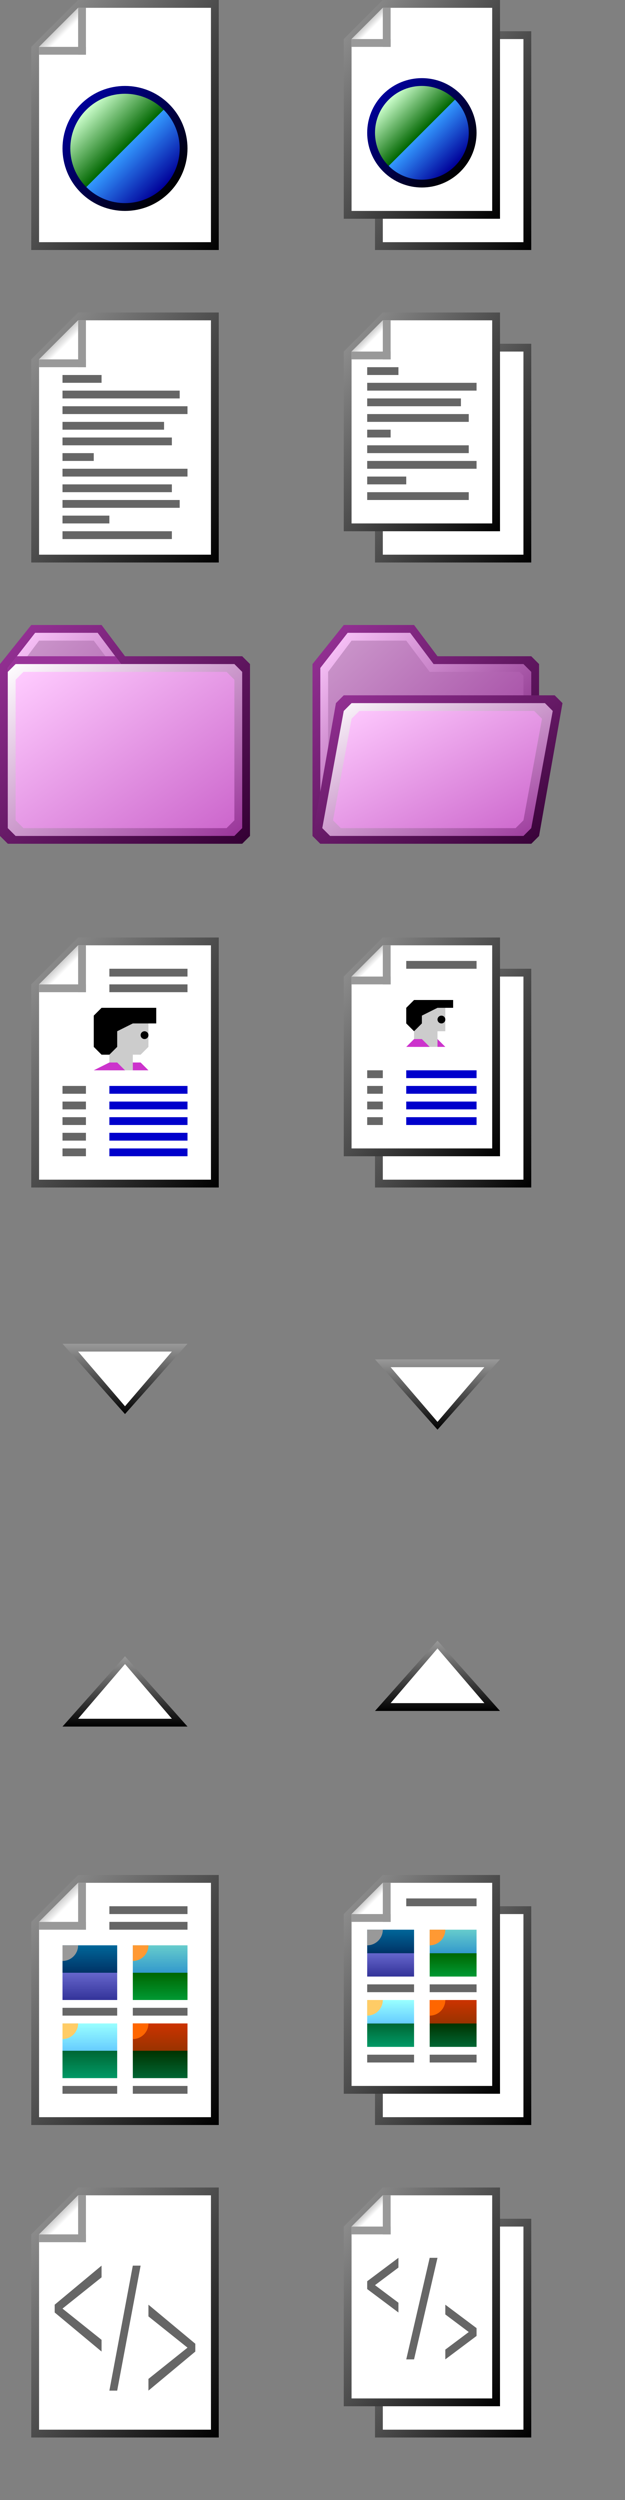 <svg width="80" height="320" xmlns="http://www.w3.org/2000/svg">
    <rect width="100%" height="100%" fill="#808080" stroke="none"/>
    <defs>
        <linearGradient id="paper-border" x1="0" y1="0" x2="1" y2="1">
            <stop offset="0%" stop-color="#999" />
            <stop offset="100%" stop-color="#000" />
        </linearGradient>

        <linearGradient id="paper-fold" x1="0" y1="0" x2="1" y2="1">
            <stop offset="33%" stop-color="#999" />
            <stop offset="66%" stop-color="#fff" />
        </linearGradient>

        <g id="small-empty-file">
            <path d="M 24 0 l 0 28 l -20 0 l 0 -23 l 5 -5 Z" fill="url(#paper-border)" />
            <path d="M 23 1 l 0 26 l -18 0 l 0 -22 l 4 -4 Z" fill="#fff" />

            <path d="M 5 5 l 4 -4 l 0 4 Z" fill="url(#paper-fold)" />
            <rect x="9" y="1" width="1" height="5" fill="#999" />
            <rect x="5" y="5" width="5" height="1" fill="#999" />
        </g>

        <g id="empty-file">
            <g>
                <path d="M 28 0 l 0 32 l -24 0 l 0 -26 l 6 -6 Z" fill="url(#paper-border)" />
                <path d="M 27 1 l 0 30 l -22 0 l 0 -25 l 5 -5 Z" fill="#fff" />

                <path d="M 5 6 l 5 -5 l 0 5 Z" fill="url(#paper-fold)" />
                <rect x="10" y="1" width="1" height="6" fill="#999" />
                <rect x="5" y="6" width="6" height="1" fill="#999" />
            </g>

            <g transform="translate(40, 0)">
                <use href="#small-empty-file" x="4" y="4" />
                <use href="#small-empty-file" x="0" y="0" />
            </g>
        </g>

        <linearGradient id="arrow-border" x1="0" y1="0" x2="0" y2="1">
            <stop offset="0%" stop-color="#999" />
            <stop offset="100%" stop-color="#000" />
        </linearGradient>
    </defs>

    <g>
        <defs>
            <linearGradient id="planet-border">
                <stop offset="0%" stop-color="#009" />
                <stop offset="100%" stop-color="#000" />
            </linearGradient>

            <linearGradient id="planet">
                <stop offset="0%" stop-color="#cfc" />
                <stop offset="50%" stop-color="#060" />
                <stop offset="50%" stop-color="#39f" />
                <stop offset="100%" stop-color="#009" />
            </linearGradient>
        </defs>

        <use href="#empty-file" />

        <g transform="translate(8, 11) rotate(45, 8, 8)">
            <circle cx="8" cy="8" r="8" fill="url(#planet-border)" />

            <circle cx="8" cy="8" r="7" fill="url(#planet)" />
        </g>

        <g transform="translate(47, 10) rotate(45, 7, 7)">
            <circle cx="7" cy="7" r="7" fill="url(#planet-border)" />

            <circle cx="7" cy="7" r="6" fill="url(#planet)" />
        </g>
    </g>

    <g transform="translate(0, 40)" fill="#666">
        <use href="#empty-file" />

        <g>
            <rect x="8" y="8" width="5" height="1" />
            <rect x="8" y="10" width="15" height="1" />
            <rect x="8" y="12" width="16" height="1" />
            <rect x="8" y="14" width="13" height="1" />
            <rect x="8" y="16" width="14" height="1" />
            <rect x="8" y="18" width="4" height="1" />
            <rect x="8" y="20" width="16" height="1" />
            <rect x="8" y="22" width="14" height="1" />
            <rect x="8" y="24" width="15" height="1" />
            <rect x="8" y="26" width="6" height="1" />
            <rect x="8" y="28" width="14" height="1" />
        </g>

        <g transform="translate(40, 0)">
            <rect x="7" y="7" width="4" height="1" />
            <rect x="7" y="9" width="14" height="1" />
            <rect x="7" y="11" width="12" height="1" />
            <rect x="7" y="13" width="13" height="1" />
            <rect x="7" y="15" width="3" height="1" />
            <rect x="7" y="17" width="13" height="1" />
            <rect x="7" y="19" width="14" height="1" />
            <rect x="7" y="21" width="5" height="1" />
            <rect x="7" y="23" width="13" height="1" />
        </g>
    </g>

    <g transform="translate(0, 80)">
        <defs>
            <linearGradient id="folder-frame-border" x1="0" y1="0" x2="1" y2="1">
                <stop offset="0%" stop-color="#939" />
                <stop offset="100%" stop-color="#303" />
            </linearGradient>

            <linearGradient id="folder-subframe-border" x1="0" y1="0" x2="1" y2="1">
                <stop offset="0%" stop-color="#fff" />
                <stop offset="100%" stop-color="#939" />
            </linearGradient>

            <linearGradient id="folder-dark-subframe-border" x1="0" y1="0" x2="1" y2="1">
                <stop offset="0%" stop-color="#fcf" />
                <stop offset="100%" stop-color="#606" />
            </linearGradient>

            <linearGradient id="folder-meat" x1="0" y1="0" x2="1" y2="1">
                <stop offset="0%" stop-color="#fcf" />
                <stop offset="100%" stop-color="#c6c" />
            </linearGradient>

            <linearGradient id="folder-dark-meat" x1="0" y1="0" x2="1" y2="1">
                <stop offset="0%" stop-color="#c9c" />
                <stop offset="100%" stop-color="#939" />
            </linearGradient>

            <g id="folder-insides">
                <path d="M 1 5.5 l 3.5 -4.5 l 8 0 l 3 4 l 11.5 0 l 1 1 l 0 20 l -1 1 l -25 0 l -1 -1 Z" fill="url(#folder-dark-subframe-border)" />
                <path d="M 2 6 l 3 -4 l 7 0 l 3 4 l 11.5 0 l 0.5 0.5 l 0 19 l -0.5 0.5 l -24 0 l -0.5 -0.5 Z" fill="url(#folder-dark-meat)" />
            </g>
        </defs>

        <g>
            <path d="M 0 5 l 4 -5 l 9 0 l 3 4 l 15 0 l 1 1 l 0 22 l -1 1 l -30 0 l -1 -1 Z" fill="url(#folder-frame-border)" />

            <use href="#folder-insides" />
            <path d="M 1 6 l 0 -0.5 l 1.15 -1.5 l 12.6 0 l 0.75 1 Z" fill="#939" />

            <path d="M 1 6 l 1 -1 l 28 0 l 1 1 l 0 20 l -1 1 l -28 0 l -1 -1 Z" fill="url(#folder-subframe-border)" />
            <path d="M 2 7 l 1 -1 l 26 0 l 1 1 l 0 18 l -1 1 l -26 0 l -1 -1 Z" fill="url(#folder-meat)" />
        </g>

        <g transform="translate(40, 0)">
            <g>
                <path d="M 0 5 l 4 -5 l 9 0 l 3 4 l 12 0 l 1 1 l 0 22 l -1 1 l -27 0 l -1 -1 Z" fill="url(#folder-frame-border)" />

                <use href="#folder-insides" />
            </g>

            <g>
                <path d="M 4 9 l 27 0 l 1 1 l -3 17 l -1 1 l -27 0 l -1 -1 l 3 -17 Z" fill="url(#folder-frame-border)" />

                <path d="M 5 10 l 24.75 0 l 1 1 l -2.75 15 l -1 1 l -24.75 0 l -1 -1 l 2.75 -15 Z" fill="url(#folder-subframe-border)" />
                <path d="M 6 11 l 22.375 0 l 1 1 l -2.375 13 l -1 1 l -22.375 0 l -1 -1 l 2.375 -13 Z" fill="url(#folder-meat)" />
            </g>
        </g>
    </g>

    <g transform="translate(0, 120)">
        <use href="#empty-file" />

        <g fill="#666">
            <g>
                <rect x="14" y="4" width="10" height="1" />
                <rect x="14" y="6" width="10" height="1" />

                <rect x="8" y="19" width="3" height="1" />
                <rect x="8" y="21" width="3" height="1" />
                <rect x="8" y="23" width="3" height="1" />
                <rect x="8" y="25" width="3" height="1" />
                <rect x="8" y="27" width="3" height="1" />
            </g>

            <g transform="translate(40, 0)">
                <rect x="12" y="3" width="9" height="1" />

                <rect x="7" y="17" width="2" height="1" />
                <rect x="7" y="19" width="2" height="1" />
                <rect x="7" y="21" width="2" height="1" />
                <rect x="7" y="23" width="2" height="1" />
            </g>
        </g>

        <g fill="#00c">
            <g>
                <rect x="14" y="19" width="10" height="1" />
                <rect x="14" y="21" width="10" height="1" />
                <rect x="14" y="23" width="10" height="1" />
                <rect x="14" y="25" width="10" height="1" />
                <rect x="14" y="27" width="10" height="1" />
            </g>

            <g transform="translate(40, 0)">
                <rect x="12" y="17" width="9" height="1" />
                <rect x="12" y="19" width="9" height="1" />
                <rect x="12" y="21" width="9" height="1" />
                <rect x="12" y="23" width="9" height="1" />
            </g>
        </g>

        <g fill="#ccc">
            <g>
                <rect x="14" y="14" width="3" height="3" />
                <path d="M 14 15 l 0 -5 l 5 0 l 0 4 l -1 1 Z" />
            </g>

            <g transform="translate(40, 0)">
                <rect x="13" y="11" width="3" height="3" />
                <rect x="13" y="8" width="4" height="4" />
            </g>
        </g>

        <g>
            <g>
                <path d="M 13 9 l 6 0 l 1 0 l 0 2 l -3 0 l -2 1 l 0 2 l -1 1 l -1 0 l -1 -1 l 0 -4 Z" />
                <circle cx="18.5" cy="12.5" r="0.5" />
            </g>

            <g transform="translate(40, 0)">
                <path d="M 13 8 l 5 0 l 0 1 l -2 0 l -2 1 l 0 1 l -1 1 l -1 -1 l 0 -2 Z" />
                <circle cx="16.5" cy="10.5" r="0.5" />
            </g>
        </g>

        <g fill="#c3c">
            <g>
                <path d="M 12 17 l 2 -1 l 1 0 l 1 1 Z" />
                <path d="M 17 16 l 1 0 l 1 1 l -2 0 Z" />
            </g>

            <g transform="translate(40, 0)">
                <path d="M 12 14 l 1 -1 l 1 0 l 1 1 Z" />
                <path d="M 16 13 l 1 1 l -1 0 Z" />
            </g>
        </g>
    </g>

    <g transform="translate(0, 160)">
        <defs>
            <g id="down-arrow">
                <path d="M 0 0 l 16 0 l -8 9 Z" fill="url(#arrow-border)" />
                <path d="M 2 1 l 12 0 l -6 7 Z" fill="#fff" />
            </g>
        </defs>

        <use href="#down-arrow" x="8" y="12" />
        <use href="#down-arrow" x="48" y="14" />
    </g>

    <g transform="translate(0, 200)">
        <defs>
            <g id="up-arrow">
                <path d="M 0 9 l 16 0 l -8 -9 Z" fill="url(#arrow-border)" />
                <path d="M 2 8 l 12 0 l -6 -7 Z" fill="#fff" />
            </g>
        </defs>

        <use href="#up-arrow" x="8" y="12" />
        <use href="#up-arrow" x="48" y="10" />
    </g>

    <g transform="translate(0, 240)">
        <defs>
            <linearGradient id="night" x1="0" y1="0" x2="0" y2="1">
                <stop offset="0%" stop-color="#069" />
                <stop offset="50%" stop-color="#036" />
                <stop offset="50%" stop-color="#66c" />
                <stop offset="100%" stop-color="#339" />
            </linearGradient>

            <linearGradient id="morning" x1="0" y1="0" x2="0" y2="1">
                <stop offset="0%" stop-color="#6cc" />
                <stop offset="50%" stop-color="#39c" />
                <stop offset="50%" stop-color="#060" />
                <stop offset="100%" stop-color="#093" />
            </linearGradient>

            <linearGradient id="day" x1="0" y1="0" x2="0" y2="1">
                <stop offset="0%" stop-color="#9ff" />
                <stop offset="50%" stop-color="#6cf" />
                <stop offset="50%" stop-color="#063" />
                <stop offset="100%" stop-color="#096" />
            </linearGradient>

            <linearGradient id="evening" x1="0" y1="0" x2="0" y2="1">
                <stop offset="0%" stop-color="#c30" />
                <stop offset="50%" stop-color="#930" />
                <stop offset="50%" stop-color="#030" />
                <stop offset="100%" stop-color="#063" />
            </linearGradient>
        </defs>

        <use href="#empty-file" />

        <g fill="#666">
            <g>
                <rect x="14" y="4" width="10" height="1" />
                <rect x="14" y="6" width="10" height="1" />

                <rect x="8" y="17" width="7" height="1" />
                <rect x="17" y="17" width="7" height="1" />
                <rect x="8" y="27" width="7" height="1" />
                <rect x="17" y="27" width="7" height="1" />
            </g>

            <g transform="translate(40, 0)">
                <rect x="12" y="3" width="9" height="1" />

                <rect x="7" y="14" width="6" height="1" />
                <rect x="15" y="14" width="6" height="1" />
                <rect x="7" y="23" width="6" height="1" />
                <rect x="15" y="23" width="6" height="1" />
            </g>
        </g>

        <g>
            <g>
                <svg x="8" y="9">
                    <rect width="7" height="7" fill="url(#night)" />
                    <circle r="2" fill="#999" />
                </svg>

                <svg x="17" y="9">
                    <rect width="7" height="7" fill="url(#morning)" />
                    <circle r="2" fill="#f93" />
                </svg>

                <svg x="8" y="19">
                    <rect width="7" height="7" fill="url(#day)" />
                    <circle r="2" fill="#fc6" />
                </svg>

                <svg x="17" y="19">
                    <rect width="7" height="7" fill="url(#evening)" />
                    <circle r="2" fill="#f60" />
                </svg>
            </g>

            <g transform="translate(40, 0)">
                <svg x="7" y="7">
                    <rect width="6" height="6" fill="url(#night)" />
                    <circle r="2" fill="#999" />
                </svg>

                <svg x="15" y="7">
                    <rect width="6" height="6" fill="url(#morning)" />
                    <circle r="2" fill="#f93" />
                </svg>

                <svg x="7" y="16">
                    <rect width="6" height="6" fill="url(#day)" />
                    <circle r="2" fill="#fc6" />
                </svg>

                <svg x="15" y="16">
                    <rect width="6" height="6" fill="url(#evening)" />
                    <circle r="2" fill="#f60" />
                </svg>
            </g>
        </g>
    </g>

    <g transform="translate(0, 280)" fill="#666">
        <use href="#empty-file" />

        <g>
            <path d="M 7 15 l 6 -5 l 0 1.5 l -5 4 l 5 4 l 0 1.5 l -6 -5 Z" />
            <path d="M 25 20 l -6 -5 l 0 1.5 l 5 4 l -5 4 l 0 1.5 l 6 -5 Z" />

            <path d="M 17 10 l 1 0 l -3 16 l -1 0 Z" />
        </g>

        <g transform="translate(40, 0)">
            <path d="M 7 12 l 4 -3 l 0 1.25 l -3 2.25 l 3 2.25 l 0 1.25 l -4 -3 Z" />
            <path d="M 21 18 l -4 -3 l 0 1.25 l 3 2.25 l -3 2.25 l 0 1.25 l 4 -3 Z" />

            <path d="M 15 9 l 1 0 l -3 13 l -1 0 Z" />
        </g>
    </g>
</svg>
